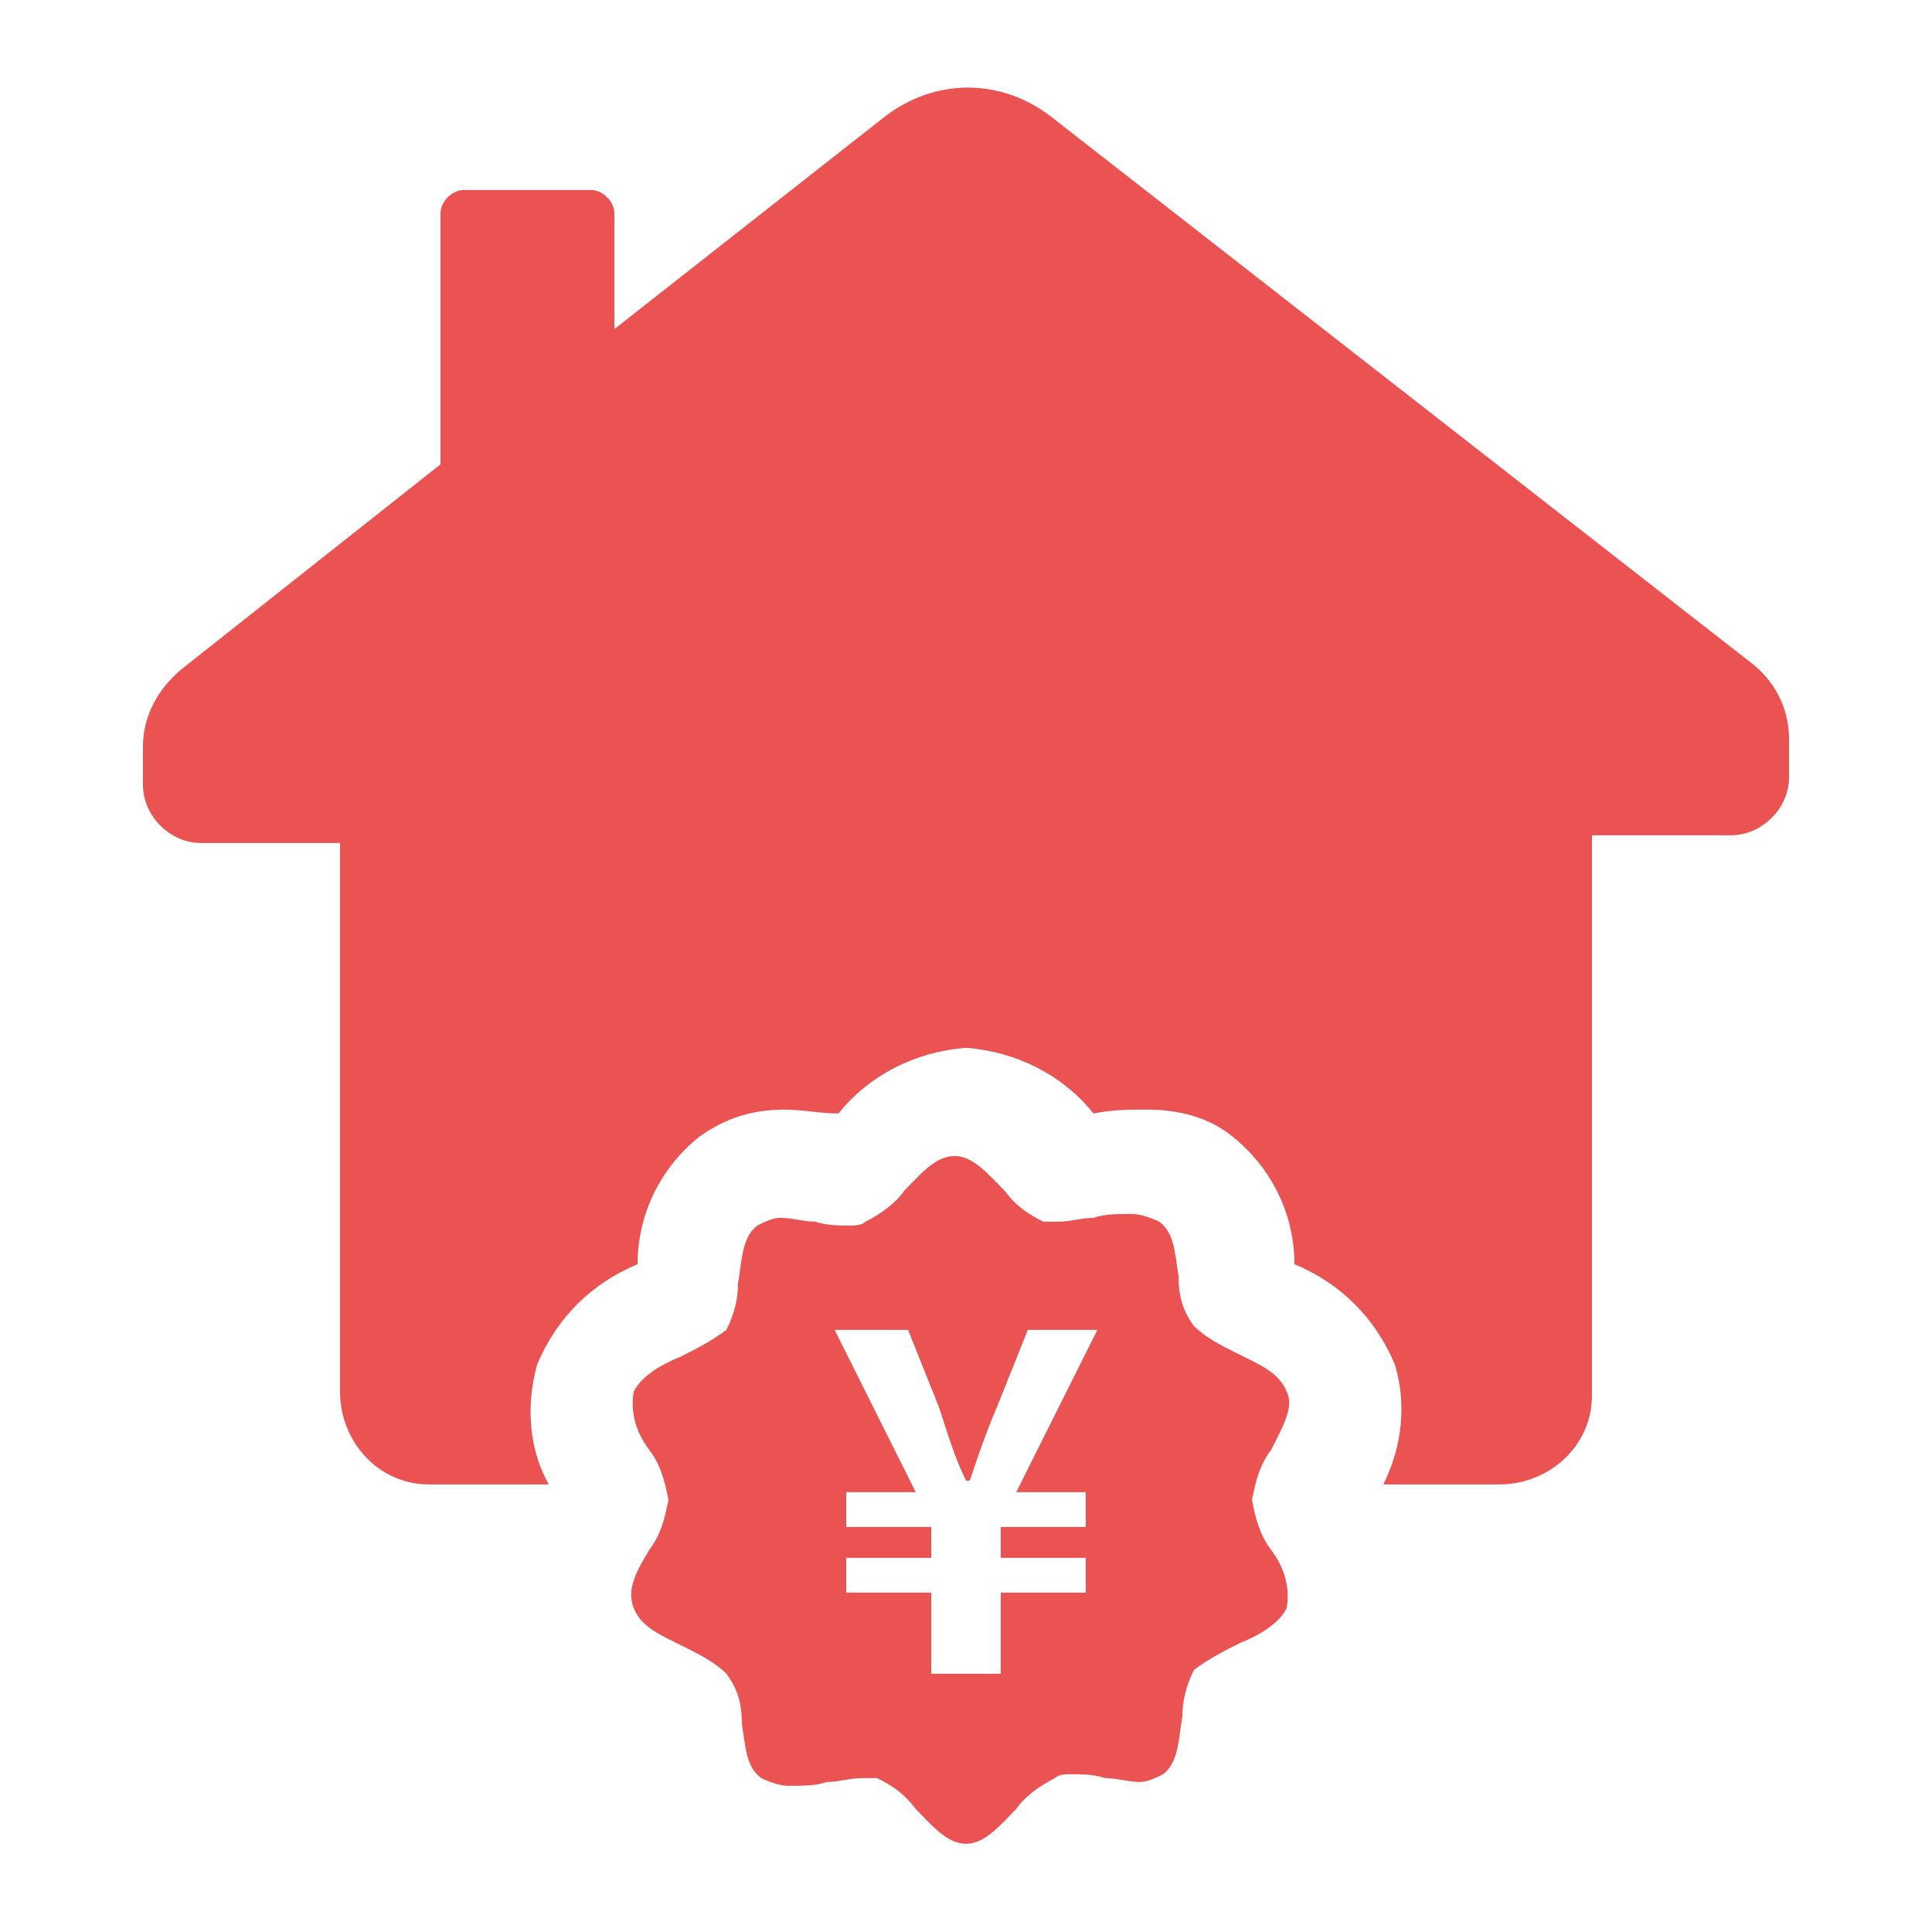 <?xml version="1.0" encoding="utf-8"?>
<!-- Generator: Adobe Illustrator 26.5.0, SVG Export Plug-In . SVG Version: 6.00 Build 0)  -->
<svg version="1.1" id="Layer_1" xmlns="http://www.w3.org/2000/svg" xmlns:xlink="http://www.w3.org/1999/xlink" x="0px" y="0px"
	 viewBox="0 0 50 50" style="enable-background:new 0 0 50 50;" xml:space="preserve">
<style type="text/css">
	.st0{fill:#EB5353;}
</style>
<g id="Group_61666" transform="translate(-825 -1279.383)">
	<path id="Path_358490" class="st0" d="M870.4,1296.6l-18.2-14.2c-1.3-1-3-1-4.3,0l-7,5.5v-3c0-0.3-0.3-0.6-0.6-0.6H837
		c-0.3,0-0.6,0.3-0.6,0.6v6.5l-6.7,5.3c-0.6,0.5-1,1.2-1,2v1c0,0.8,0.7,1.5,1.5,1.5h3.6v14.2c0,1.3,1,2.4,2.3,2.4c0,0,0,0,0,0h3.1
		c-0.5-0.9-0.6-2-0.3-3.1c0.5-1.2,1.4-2.1,2.6-2.6c0-1.3,0.6-2.5,1.6-3.3c0.7-0.5,1.4-0.7,2.2-0.7c0.5,0,0.9,0.1,1.4,0.1
		c0.8-1,2-1.6,3.3-1.7c1.3,0.1,2.5,0.7,3.3,1.7c0.5-0.1,0.9-0.1,1.4-0.1c0.8,0,1.6,0.2,2.2,0.7c1,0.8,1.6,2,1.6,3.3
		c1.2,0.5,2.1,1.4,2.6,2.6c0.3,1,0.2,2.1-0.3,3.1h3c1.3,0,2.4-1,2.4-2.3c0,0,0,0,0,0V1301h3.6c0.8,0,1.5-0.7,1.5-1.5v-1
		C871.3,1297.8,871,1297.1,870.4,1296.6L870.4,1296.6z"/>
	<path id="Subtraction_1" class="st0" d="M850,1327.1c-0.5,0-0.9-0.5-1.3-0.9l0,0c-0.3-0.4-0.6-0.6-1-0.8c-0.1,0-0.2,0-0.4,0
		c-0.3,0-0.6,0.1-0.9,0.1h0c-0.3,0.1-0.6,0.1-1,0.1c-0.2,0-0.5-0.1-0.7-0.2c-0.4-0.3-0.4-0.8-0.5-1.4c0-0.5-0.1-0.9-0.4-1.3
		c-0.3-0.3-0.7-0.5-1.1-0.7l0,0c-0.6-0.3-1.1-0.5-1.3-1s0.1-1,0.4-1.5c0.3-0.4,0.4-0.8,0.5-1.3c-0.1-0.5-0.2-0.9-0.5-1.3v0
		c-0.3-0.4-0.5-0.9-0.4-1.5c0.2-0.4,0.7-0.7,1.2-0.9l0,0c0.4-0.2,0.8-0.4,1.2-0.7c0.2-0.4,0.3-0.8,0.3-1.2c0.1-0.6,0.1-1.2,0.5-1.5
		c0.2-0.1,0.4-0.2,0.6-0.2c0.3,0,0.6,0.1,0.9,0.1h0h0c0.3,0.1,0.6,0.1,0.9,0.1c0.1,0,0.3,0,0.4-0.1c0.4-0.2,0.8-0.5,1-0.8v0
		c0.4-0.4,0.8-0.9,1.3-0.9s0.9,0.5,1.3,0.9l0,0c0.3,0.4,0.6,0.6,1,0.8c0.1,0,0.2,0,0.4,0c0.3,0,0.6-0.1,0.9-0.1h0
		c0.3-0.1,0.6-0.1,1-0.1c0.2,0,0.5,0.1,0.7,0.2c0.4,0.3,0.4,0.8,0.5,1.4c0,0.5,0.1,0.9,0.4,1.3c0.3,0.3,0.7,0.5,1.1,0.7
		c0.6,0.3,1.1,0.5,1.3,1c0.2,0.4-0.1,0.9-0.4,1.5v0c-0.3,0.4-0.4,0.8-0.5,1.3c0.1,0.5,0.2,0.9,0.5,1.3l0,0c0.3,0.4,0.5,0.9,0.4,1.5
		c-0.2,0.4-0.7,0.7-1.2,0.9c-0.4,0.2-0.8,0.4-1.2,0.7c-0.2,0.4-0.3,0.8-0.3,1.2v0c-0.1,0.6-0.1,1.2-0.5,1.5
		c-0.2,0.1-0.4,0.2-0.6,0.2l0,0c-0.3,0-0.6-0.1-0.9-0.1h0l0,0h0c-0.3-0.1-0.6-0.1-0.9-0.1c-0.1,0-0.3,0-0.4,0.1
		c-0.4,0.2-0.8,0.5-1,0.8l0,0C850.9,1326.6,850.5,1327.1,850,1327.1z M849.1,1320.6v2.1h1.8v-2.1h2.2v-0.9h-2.2v-0.8h2.2v-0.9h-1.8
		l2.1-4.2h-1.8l-0.8,2c-0.3,0.7-0.5,1.3-0.7,1.9H850c-0.3-0.6-0.5-1.3-0.7-1.9l-0.8-2h-1.9l2.1,4.2h-1.8v0.9h2.2v0.8h-2.2v0.9H849.1
		z"/>
</g>
</svg>
